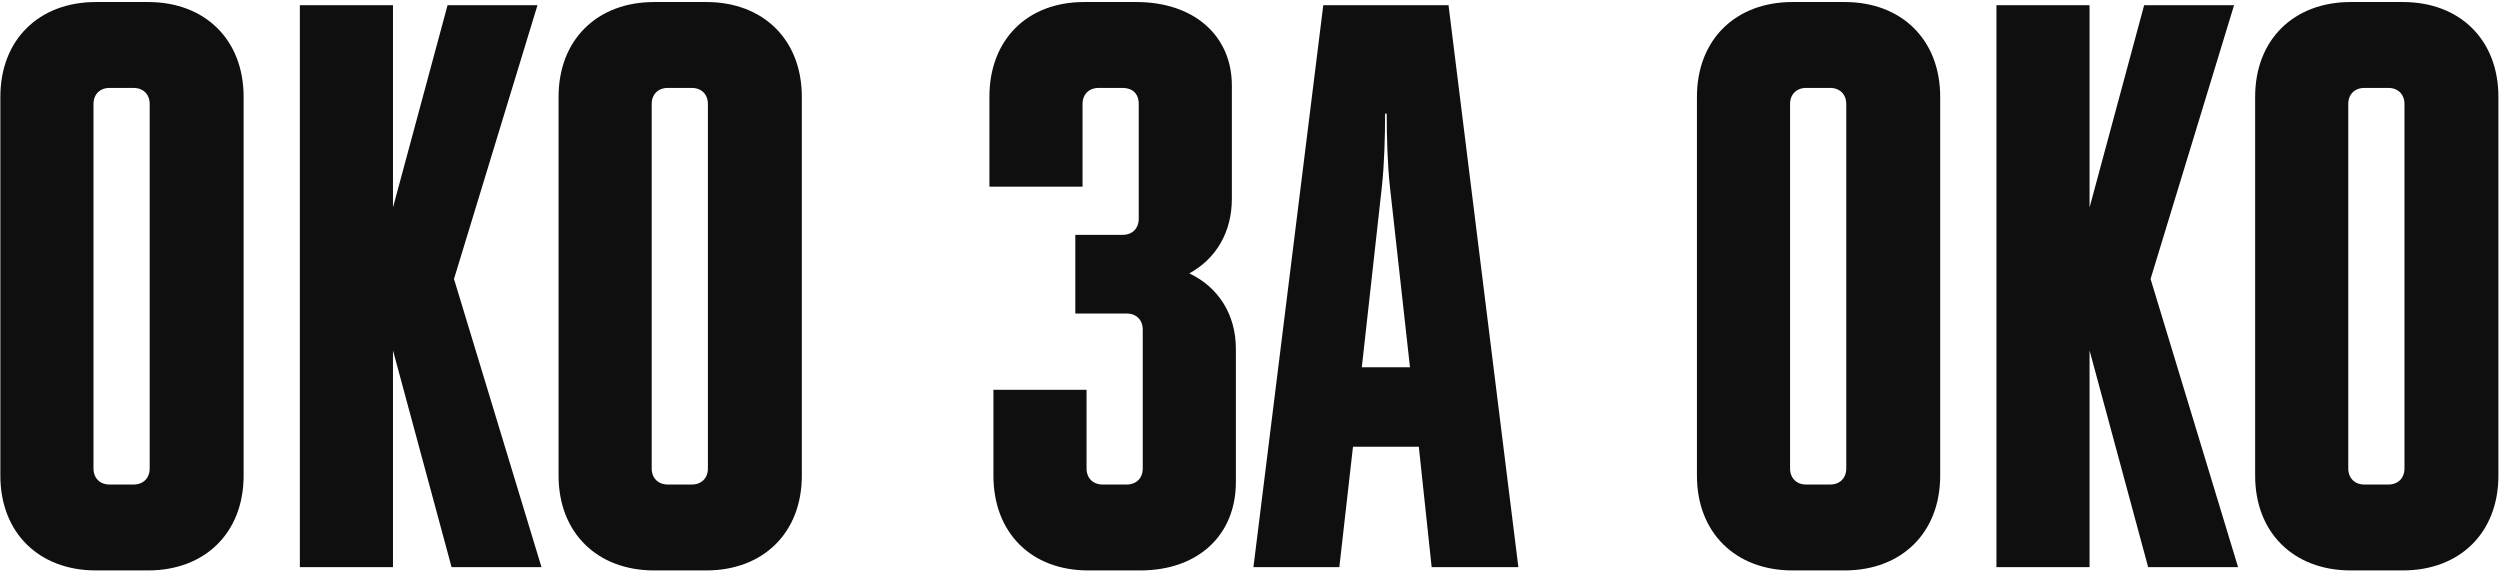 <svg width="963" height="220" viewBox="0 0 963 220" fill="none" xmlns="http://www.w3.org/2000/svg">
<path d="M905.482 0.781H925.583C947.539 0.781 962.383 15.316 962.383 37.272V183.236C962.383 205.192 947.539 219.727 925.583 219.727H905.482C883.525 219.727 868.682 205.192 868.682 183.236V37.272C868.682 15.316 883.525 0.781 905.482 0.781ZM910.739 186.638H920.016C923.727 186.638 926.201 184.164 926.201 180.453V40.055C926.201 36.344 923.727 33.87 920.016 33.87H910.739C907.028 33.87 904.554 36.344 904.554 40.055V180.453C904.554 184.164 907.028 186.638 910.739 186.638Z" fill="#0F0F0F"/>
<path d="M769.024 2H804.897V79.93L825.925 2H860.561L828.399 107.453L862.107 218.472H827.472L804.897 134.975V218.472H769.024V2Z" fill="#0F0F0F"/>
<path d="M690.46 0.781H710.561C732.518 0.781 747.361 15.316 747.361 37.272V183.236C747.361 205.192 732.518 219.727 710.561 219.727H690.46C668.504 219.727 653.66 205.192 653.66 183.236V37.272C653.66 15.316 668.504 0.781 690.46 0.781ZM695.718 186.638H704.995C708.706 186.638 711.18 184.164 711.18 180.453V40.055C711.18 36.344 708.706 33.87 704.995 33.87H695.718C692.007 33.87 689.533 36.344 689.533 40.055V180.453C689.533 184.164 692.007 186.638 695.718 186.638Z" fill="#0F0F0F"/>
<path d="M515.911 218.472H482.822L509.727 2H557.969L584.873 218.472H551.475L546.527 172.085H521.169L515.911 218.472ZM524.57 141.47H543.125L535.394 71.889C534.466 63.54 534.157 52.407 534.157 43.748H533.538C533.538 52.407 533.229 63.54 532.301 71.889L524.57 141.47Z" fill="#0F0F0F"/>
<path d="M416.995 71.908H381.122V37.272C381.122 15.316 395.657 0.781 417.613 0.781H437.714C459.98 0.781 474.514 13.77 474.514 32.943V76.546C474.514 89.535 468.329 99.74 458.124 105.306C469.257 110.563 476.06 121.078 476.06 134.375V185.71C476.06 206.12 461.526 219.727 439.26 219.727H419.159C397.203 219.727 382.668 205.192 382.668 183.236V150.147H418.541V180.453C418.541 184.164 421.015 186.638 424.726 186.638H434.003C437.714 186.638 440.188 184.164 440.188 180.453V126.953C440.188 123.242 437.714 120.768 434.003 120.768H414.211V90.462H432.457C436.168 90.462 438.642 87.988 438.642 84.277V40.055C438.642 36.035 436.168 33.87 432.457 33.87H423.179C419.468 33.87 416.995 36.344 416.995 40.055V71.908Z" fill="#0F0F0F"/>
<path d="M251.962 0.781H272.063C294.02 0.781 308.863 15.316 308.863 37.272V183.236C308.863 205.192 294.02 219.727 272.063 219.727H251.962C230.006 219.727 215.162 205.192 215.162 183.236V37.272C215.162 15.316 230.006 0.781 251.962 0.781ZM257.219 186.638H266.497C270.208 186.638 272.682 184.164 272.682 180.453V40.055C272.682 36.344 270.208 33.87 266.497 33.87H257.219C253.508 33.87 251.035 36.344 251.035 40.055V180.453C251.035 184.164 253.508 186.638 257.219 186.638Z" fill="#0F0F0F"/>
<path d="M115.502 2H151.374V79.93L172.403 2H207.038L174.877 107.453L208.585 218.472H173.949L151.374 134.975V218.472H115.502V2Z" fill="#0F0F0F"/>
<path d="M36.94 0.781H57.041C78.997 0.781 93.841 15.316 93.841 37.272V183.236C93.841 205.192 78.997 219.727 57.041 219.727H36.94C14.983 219.727 0.14 205.192 0.14 183.236V37.272C0.14 15.316 14.983 0.781 36.94 0.781ZM42.197 186.638H51.474C55.185 186.638 57.659 184.164 57.659 180.453V40.055C57.659 36.344 55.185 33.87 51.474 33.87H42.197C38.486 33.87 36.012 36.344 36.012 40.055V180.453C36.012 184.164 38.486 186.638 42.197 186.638Z" fill="#0F0F0F"/>
</svg>
